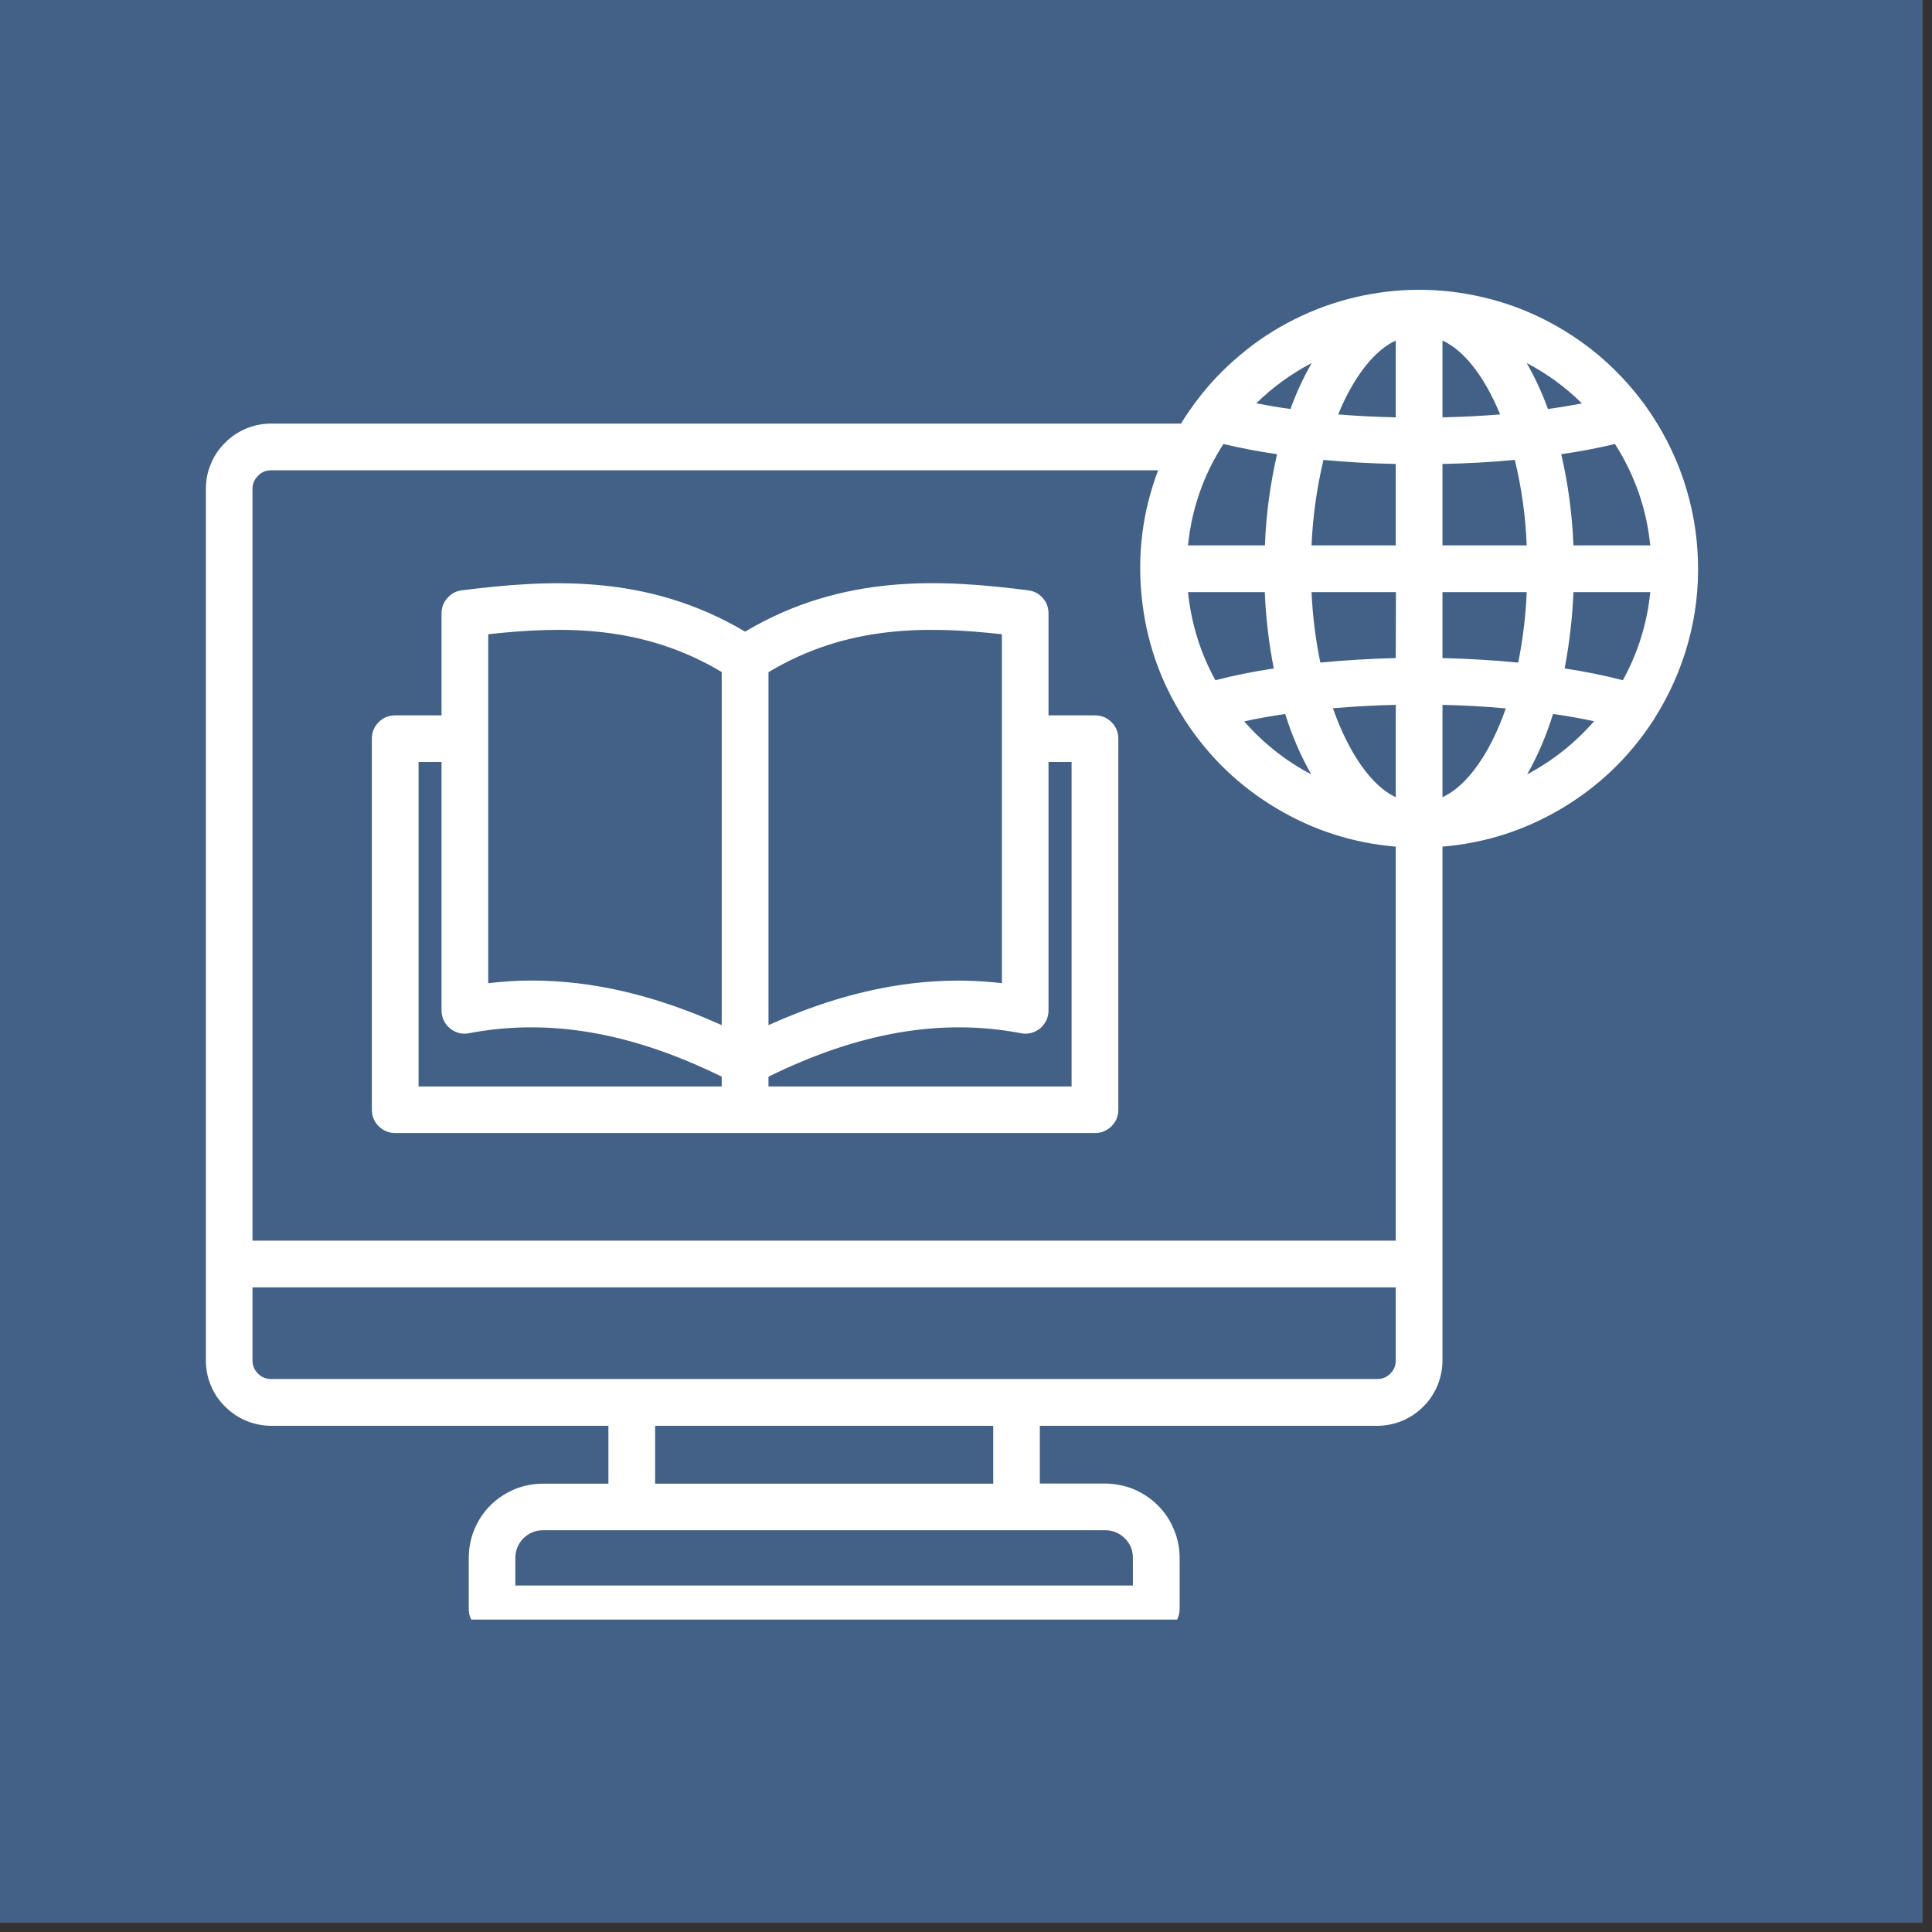 <svg xmlns="http://www.w3.org/2000/svg" xmlns:xlink="http://www.w3.org/1999/xlink" width="65" zoomAndPan="magnify" viewBox="0 0 48.75 48.75" height="65" preserveAspectRatio="xMidYMid meet" version="1.0"><rect x="0" y="0" width="48.75" height="48.75" fill="#333333" stroke="none"/><defs><clipPath id="cf9fce5f03"><path d="M 0 0 L 48.5 0 L 48.5 48.5 L 0 48.5 Z M 0 0 " clip-rule="nonzero"/></clipPath><clipPath id="e28f9eb205"><path d="M 5.195 7.289 L 43 7.289 L 43 40.867 L 5.195 40.867 Z M 5.195 7.289 " clip-rule="nonzero"/></clipPath></defs><g clip-path="url(#cf9fce5f03)"><path fill="#ffffff" d="M 0 0 L 48.5 0 L 48.5 48.5 L 0 48.5 Z M 0 0 " fill-opacity="1" fill-rule="nonzero"/><path fill="#436186" d="M 0 0 L 48.5 0 L 48.5 48.5 L 0 48.5 Z M 0 0 " fill-opacity="1" fill-rule="nonzero"/></g><g clip-path="url(#e28f9eb205)"><path fill="#ffffff" d="M 41.516 10.234 C 41.492 10.199 41.469 10.164 41.441 10.133 C 41.113 9.695 40.738 9.301 40.32 8.949 C 39.898 8.598 39.441 8.301 38.953 8.055 C 38.465 7.809 37.953 7.625 37.418 7.5 C 36.887 7.375 36.348 7.312 35.797 7.312 C 35.25 7.312 34.711 7.379 34.18 7.504 C 33.645 7.633 33.133 7.82 32.645 8.066 C 32.156 8.312 31.703 8.609 31.285 8.965 C 30.863 9.316 30.492 9.711 30.164 10.152 C 30.145 10.172 30.129 10.195 30.113 10.223 C 30.004 10.371 29.898 10.527 29.801 10.688 L 6.844 10.688 C 6.625 10.688 6.418 10.73 6.215 10.812 C 6.012 10.898 5.832 11.016 5.68 11.172 C 5.523 11.324 5.402 11.504 5.32 11.707 C 5.234 11.91 5.195 12.117 5.195 12.336 L 5.195 34.328 C 5.195 34.547 5.234 34.758 5.32 34.957 C 5.402 35.16 5.523 35.34 5.68 35.492 C 5.832 35.648 6.012 35.766 6.215 35.852 C 6.418 35.934 6.625 35.977 6.844 35.977 L 15.352 35.977 L 15.352 37.438 L 13.703 37.438 C 13.453 37.438 13.215 37.484 12.984 37.578 C 12.754 37.676 12.551 37.809 12.375 37.984 C 12.199 38.16 12.066 38.363 11.969 38.594 C 11.875 38.824 11.828 39.062 11.828 39.312 L 11.828 40.594 C 11.828 40.758 11.883 40.898 12 41.012 C 12.113 41.125 12.254 41.184 12.414 41.184 L 29.176 41.184 C 29.34 41.184 29.477 41.125 29.594 41.012 C 29.707 40.898 29.766 40.758 29.766 40.594 L 29.766 39.312 C 29.766 39.062 29.719 38.824 29.621 38.594 C 29.527 38.363 29.391 38.16 29.215 37.984 C 29.039 37.809 28.84 37.676 28.609 37.578 C 28.379 37.484 28.141 37.438 27.891 37.434 L 26.238 37.434 L 26.238 35.977 L 34.75 35.977 C 34.969 35.977 35.176 35.934 35.379 35.852 C 35.582 35.766 35.762 35.648 35.914 35.492 C 36.07 35.34 36.188 35.16 36.273 34.957 C 36.355 34.754 36.398 34.547 36.398 34.328 L 36.398 21.363 C 37.473 21.273 38.473 20.953 39.402 20.402 C 40.328 19.852 41.09 19.125 41.684 18.227 C 41.711 18.191 41.734 18.156 41.754 18.117 C 42.129 17.523 42.41 16.887 42.598 16.211 C 42.785 15.531 42.867 14.844 42.844 14.141 C 42.824 13.438 42.699 12.754 42.473 12.086 C 42.246 11.422 41.926 10.805 41.516 10.234 Z M 39.918 10.18 C 39.645 10.23 39.355 10.281 39.059 10.32 C 38.914 9.918 38.734 9.531 38.523 9.16 C 39.039 9.43 39.504 9.77 39.918 10.18 Z M 36.398 8.594 C 36.918 8.824 37.449 9.473 37.852 10.457 C 37.383 10.496 36.895 10.52 36.398 10.531 Z M 35.219 16.605 C 34.566 16.621 33.926 16.66 33.316 16.719 C 33.195 16.133 33.121 15.539 33.094 14.941 L 35.223 14.941 Z M 35.219 17.785 L 35.219 20.117 C 35.203 20.109 35.188 20.098 35.168 20.09 C 34.613 19.812 34.039 19.027 33.633 17.871 C 34.148 17.828 34.68 17.797 35.219 17.785 Z M 35.219 8.594 L 35.219 10.531 C 34.723 10.52 34.238 10.496 33.766 10.457 C 34.168 9.477 34.699 8.828 35.219 8.594 Z M 35.219 11.707 L 35.219 13.762 L 33.094 13.762 C 33.125 13.035 33.227 12.312 33.395 11.605 C 33.984 11.66 34.594 11.695 35.219 11.707 Z M 33.098 9.16 C 32.887 9.531 32.707 9.918 32.562 10.32 C 32.262 10.281 31.977 10.23 31.699 10.176 C 32.117 9.77 32.582 9.43 33.098 9.16 Z M 32.43 18.016 C 32.594 18.547 32.812 19.055 33.086 19.539 C 32.438 19.199 31.875 18.75 31.395 18.203 C 31.723 18.129 32.066 18.07 32.43 18.016 Z M 30.668 17.164 C 30.285 16.469 30.059 15.727 29.977 14.941 L 31.914 14.941 C 31.941 15.586 32.016 16.23 32.141 16.867 C 31.617 16.945 31.125 17.047 30.668 17.164 Z M 30.871 11.203 C 31.293 11.305 31.746 11.391 32.223 11.461 C 32.051 12.219 31.945 12.988 31.918 13.762 L 29.977 13.762 C 30.07 12.84 30.367 11.984 30.871 11.203 Z M 27.891 38.613 C 28.082 38.613 28.246 38.684 28.383 38.816 C 28.52 38.953 28.586 39.117 28.586 39.312 L 28.586 40.008 L 13.004 40.008 L 13.004 39.312 C 13.004 39.117 13.074 38.953 13.207 38.816 C 13.344 38.684 13.508 38.613 13.703 38.613 Z M 16.531 37.438 L 16.531 35.977 L 25.062 35.977 L 25.062 37.438 Z M 35.219 34.328 C 35.219 34.457 35.176 34.566 35.082 34.66 C 34.988 34.754 34.879 34.797 34.746 34.797 L 6.844 34.797 C 6.715 34.797 6.602 34.754 6.512 34.66 C 6.418 34.57 6.371 34.457 6.371 34.328 L 6.371 32.484 L 35.219 32.484 Z M 6.371 31.305 L 6.371 12.336 C 6.371 12.207 6.418 12.098 6.512 12.004 C 6.602 11.91 6.715 11.867 6.844 11.867 L 29.223 11.867 C 28.832 12.902 28.695 13.969 28.809 15.07 C 28.922 16.172 29.273 17.191 29.871 18.125 C 29.887 18.156 29.906 18.184 29.926 18.211 C 30.52 19.117 31.281 19.844 32.211 20.398 C 33.141 20.953 34.145 21.273 35.219 21.363 L 35.219 31.305 Z M 36.449 20.09 C 36.434 20.098 36.414 20.109 36.398 20.117 L 36.398 17.785 C 36.941 17.797 37.48 17.828 37.996 17.875 C 37.594 19.027 37.02 19.805 36.449 20.09 Z M 38.309 16.719 C 37.695 16.66 37.055 16.621 36.398 16.605 L 36.398 14.941 L 38.523 14.941 C 38.5 15.539 38.426 16.133 38.309 16.719 Z M 36.398 13.762 L 36.398 11.707 C 37.023 11.695 37.637 11.66 38.223 11.605 C 38.395 12.312 38.496 13.035 38.523 13.762 Z M 38.535 19.539 C 38.809 19.055 39.023 18.547 39.188 18.016 C 39.551 18.066 39.898 18.129 40.223 18.199 C 39.742 18.75 39.18 19.195 38.535 19.539 Z M 40.949 17.164 C 40.496 17.047 40.004 16.945 39.48 16.867 C 39.602 16.23 39.676 15.586 39.703 14.941 L 41.641 14.941 C 41.562 15.727 41.332 16.469 40.949 17.164 Z M 39.703 13.762 C 39.672 12.988 39.57 12.219 39.395 11.461 C 39.875 11.391 40.328 11.305 40.75 11.203 C 41.25 11.984 41.547 12.84 41.641 13.762 Z M 27.629 18.051 L 26.457 18.051 L 26.457 15.48 C 26.457 15.332 26.41 15.199 26.312 15.09 C 26.215 14.977 26.09 14.914 25.941 14.895 C 23.781 14.621 21.277 14.465 18.801 15.938 C 16.32 14.465 13.82 14.625 11.656 14.895 C 11.508 14.914 11.387 14.977 11.289 15.09 C 11.191 15.199 11.141 15.332 11.141 15.48 L 11.141 18.051 L 9.973 18.051 C 9.809 18.051 9.672 18.105 9.555 18.223 C 9.441 18.336 9.383 18.477 9.383 18.637 L 9.383 28 C 9.383 28.164 9.441 28.305 9.555 28.418 C 9.672 28.531 9.809 28.59 9.973 28.59 L 27.629 28.59 C 27.793 28.59 27.93 28.531 28.047 28.418 C 28.16 28.305 28.219 28.164 28.219 28 L 28.219 18.637 C 28.219 18.477 28.16 18.336 28.047 18.223 C 27.93 18.105 27.793 18.051 27.629 18.051 Z M 18.211 27.414 L 10.562 27.414 L 10.562 19.227 L 11.141 19.227 L 11.141 25.492 C 11.141 25.582 11.16 25.664 11.195 25.746 C 11.234 25.824 11.285 25.891 11.355 25.949 C 11.422 26.004 11.5 26.043 11.582 26.066 C 11.668 26.086 11.754 26.09 11.84 26.07 C 13.848 25.688 15.934 26.047 18.211 27.168 Z M 18.211 18.637 L 18.211 25.867 C 16.547 25.117 14.961 24.742 13.418 24.742 C 13.051 24.742 12.684 24.766 12.32 24.809 L 12.32 16.004 C 14.227 15.793 16.227 15.773 18.211 16.957 Z M 19.391 18.637 L 19.391 16.961 C 21.371 15.773 23.375 15.793 25.281 16.004 L 25.281 24.809 C 23.395 24.586 21.453 24.938 19.391 25.867 Z M 27.039 27.414 L 19.391 27.414 L 19.391 27.168 C 21.668 26.047 23.754 25.688 25.758 26.07 C 25.844 26.09 25.93 26.086 26.016 26.066 C 26.102 26.043 26.176 26.004 26.246 25.949 C 26.312 25.891 26.363 25.824 26.402 25.746 C 26.441 25.664 26.457 25.582 26.457 25.492 L 26.457 19.227 L 27.039 19.227 Z M 27.039 27.414 " fill-opacity="1" fill-rule="nonzero"/></g></svg>